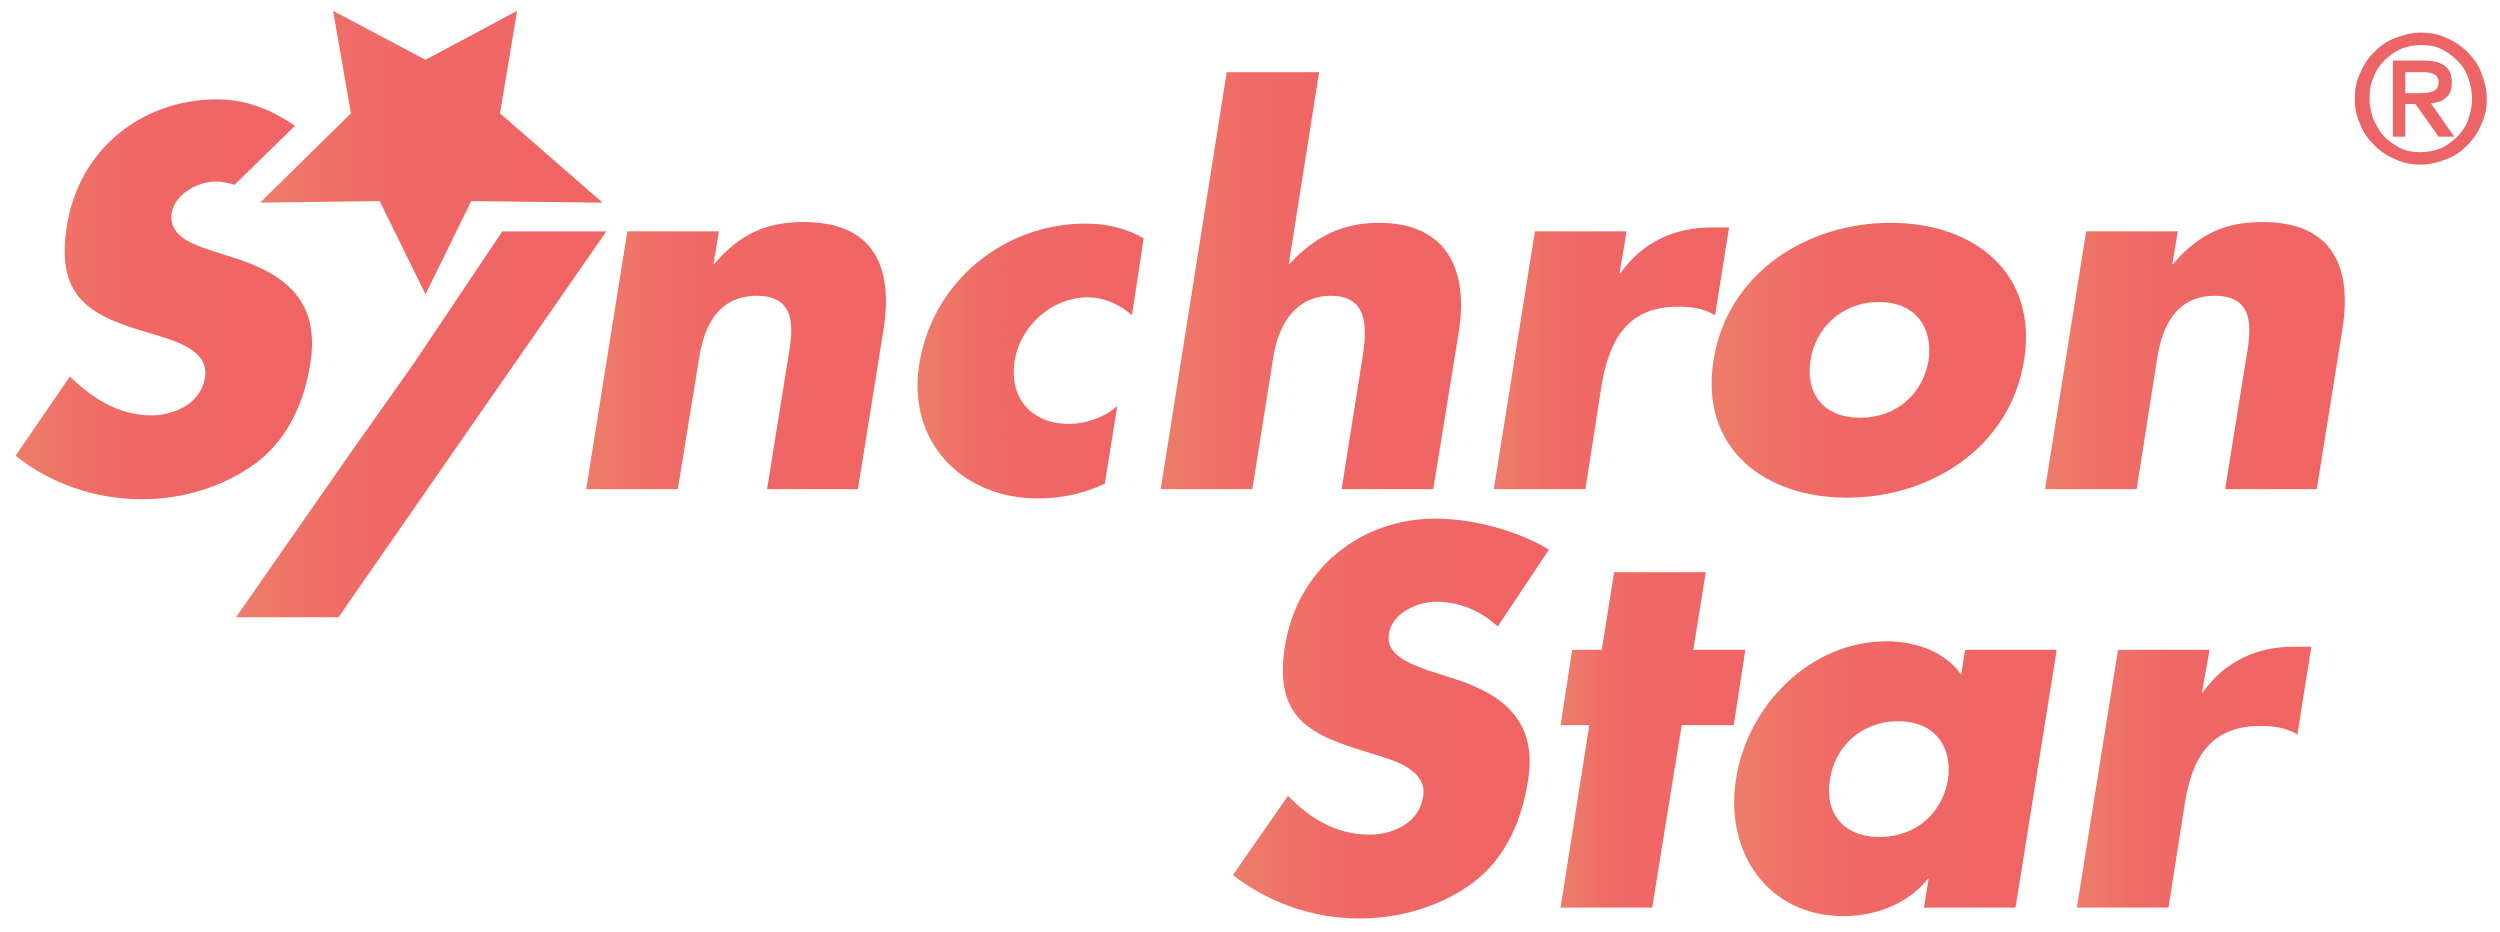 <?xml version="1.0" encoding="utf-8"?>
<!-- Generator: Adobe Illustrator 24.1.0, SVG Export Plug-In . SVG Version: 6.00 Build 0)  -->
<svg version="1.1" id="Ebene_1" xmlns="http://www.w3.org/2000/svg" xmlns:xlink="http://www.w3.org/1999/xlink" x="0px" y="0px"
	width="322px" height="120px" viewBox="0 0 322 120" enable-background="new 0 0 322 120" xml:space="preserve">
<style type="text/css">
	.st0{fill:url(#SVGID_1_);}
	.st1{fill:url(#SVGID_2_);}
	.st2{fill:url(#SVGID_3_);}
	.st3{fill:url(#SVGID_4_);}
	.st4{fill:url(#SVGID_5_);}
	.st5{fill:url(#SVGID_6_);}
	.st6{fill:url(#SVGID_7_);}
	.st7{fill:url(#SVGID_8_);}
	.st8{fill:url(#SVGID_9_);}
	.st9{fill:url(#SVGID_10_);}
	.st10{fill:url(#SVGID_11_);}
	.st11{fill:url(#SVGID_12_);}
	.st12{fill:url(#SVGID_13_);}
	.st13{fill:url(#SVGID_14_);}
	.st14{fill:#EC6465;}
</style>
<g id="Logo_3_">
	
		<linearGradient id="SVGID_1_" gradientUnits="userSpaceOnUse" x1="30.426" y1="726.671" x2="78.143" y2="726.671" gradientTransform="matrix(1 0 0 1 -2.000000e-02 -672.015)">
		<stop  offset="0" style="stop-color:#ED7D6A"/>
		<stop  offset="1.430000e-02" style="stop-color:#ED7C6A"/>
		<stop  offset="0.229" style="stop-color:#EF6E66"/>
		<stop  offset="0.498" style="stop-color:#F06665"/>
		<stop  offset="1" style="stop-color:#F06464"/>
	</linearGradient>
	<path class="st0" d="M53.3,46.8l11.4-17h13.4L43.6,79.5H30.4l14.7-21.1L53.3,46.8z"/>
	
		<linearGradient id="SVGID_2_" gradientUnits="userSpaceOnUse" x1="75.54" y1="717.838" x2="114.117" y2="717.838" gradientTransform="matrix(1 0 0 1 -2.000000e-02 -672.015)">
		<stop  offset="0" style="stop-color:#ED7D6A"/>
		<stop  offset="1.430000e-02" style="stop-color:#ED7C6A"/>
		<stop  offset="0.229" style="stop-color:#EF6E66"/>
		<stop  offset="0.498" style="stop-color:#F06665"/>
		<stop  offset="1" style="stop-color:#F06464"/>
	</linearGradient>
	<path class="st1" d="M91.9,34H92c3.4-4,6.9-5.4,11.5-5.4c8.9,0,11.6,5.6,10.3,13.8L110.5,63H98.8l2.6-16.2c0.5-3.2,1.9-8.7-3.9-8.7
		c-4.8,0-6.7,3.6-7.4,7.7L87.3,63H75.5l5.3-33.2h11.8L91.9,34z"/>
	
		<linearGradient id="SVGID_3_" gradientUnits="userSpaceOnUse" x1="118.297" y1="718.389" x2="147.422" y2="718.389" gradientTransform="matrix(1 0 0 1 -2.000000e-02 -672.015)">
		<stop  offset="0" style="stop-color:#ED7D6A"/>
		<stop  offset="1.430000e-02" style="stop-color:#ED7C6A"/>
		<stop  offset="0.229" style="stop-color:#EF6E66"/>
		<stop  offset="0.498" style="stop-color:#F06665"/>
		<stop  offset="1" style="stop-color:#F06464"/>
	</linearGradient>
	<path class="st2" d="M145.8,40.6c-1.5-1.3-3.4-2.3-5.7-2.3c-4.5,0-8.6,3.5-9.4,8.1c-0.8,4.8,2.1,8.2,7,8.2c2.1,0,4.5-0.8,6.2-2.3
		l-1.6,10c-2.8,1.3-5.7,1.9-8.6,1.9c-9.8,0-16.9-7.3-15.3-17.3c1.7-10.7,11-18.1,21.4-18.1c2.7,0,5.3,0.6,7.5,1.9L145.8,40.6z"/>
	
		<linearGradient id="SVGID_4_" gradientUnits="userSpaceOnUse" x1="149.607" y1="708.128" x2="188.139" y2="708.128" gradientTransform="matrix(1 0 0 1 -2.000000e-02 -672.015)">
		<stop  offset="0" style="stop-color:#ED7D6A"/>
		<stop  offset="1.430000e-02" style="stop-color:#ED7C6A"/>
		<stop  offset="0.229" style="stop-color:#EF6E66"/>
		<stop  offset="0.498" style="stop-color:#F06665"/>
		<stop  offset="1" style="stop-color:#F06464"/>
	</linearGradient>
	<path class="st3" d="M169.9,9.3L166,34h0.1c3.3-3.6,6.9-5.3,11.5-5.3c8.4,0,11.6,5.6,10.3,14L184.6,63h-11.8l2.7-17
		c0.6-3.9,0.7-7.9-4.1-7.9c-4.7,0-6.8,4-7.4,7.9l-2.7,17h-11.8l8.5-53.7C158.1,9.3,169.9,9.3,169.9,9.3z"/>
	
		<linearGradient id="SVGID_5_" gradientUnits="userSpaceOnUse" x1="192.403" y1="718.162" x2="222.671" y2="718.162" gradientTransform="matrix(1 0 0 1 -2.000000e-02 -672.015)">
		<stop  offset="0" style="stop-color:#ED7D6A"/>
		<stop  offset="1.430000e-02" style="stop-color:#ED7C6A"/>
		<stop  offset="0.229" style="stop-color:#EF6E66"/>
		<stop  offset="0.498" style="stop-color:#F06665"/>
		<stop  offset="1" style="stop-color:#F06464"/>
	</linearGradient>
	<path class="st4" d="M208.6,35.2h0.1c2.9-4.1,7.1-5.9,11.7-5.9h2.3l-1.8,11.3c-1.5-0.9-3-1.1-4.8-1.1c-6.5,0-8.8,4.3-9.8,10
		L204.2,63h-11.8l5.3-33.2h11.8L208.6,35.2z"/>
	
		<linearGradient id="SVGID_6_" gradientUnits="userSpaceOnUse" x1="220.505" y1="718.388" x2="260.992" y2="718.388" gradientTransform="matrix(1 0 0 1 -2.000000e-02 -672.015)">
		<stop  offset="0" style="stop-color:#ED7D6A"/>
		<stop  offset="1.430000e-02" style="stop-color:#ED7C6A"/>
		<stop  offset="0.229" style="stop-color:#EF6E66"/>
		<stop  offset="0.498" style="stop-color:#F06665"/>
		<stop  offset="1" style="stop-color:#F06464"/>
	</linearGradient>
	<path class="st5" d="M260.7,46.4c-1.8,11.3-12.1,17.7-22.8,17.7c-10.6,0-19-6.3-17.2-17.7c1.8-11.3,12.1-17.7,22.8-17.7
		C254.2,28.7,262.5,35.1,260.7,46.4z M233.2,46.4c-0.7,4.2,1.6,7.4,6.4,7.4c4.8,0,8.1-3.2,8.8-7.4c0.6-4.1-1.6-7.5-6.4-7.5
		S233.8,42.3,233.2,46.4z"/>
	
		<linearGradient id="SVGID_7_" gradientUnits="userSpaceOnUse" x1="263.445" y1="717.838" x2="302.022" y2="717.838" gradientTransform="matrix(1 0 0 1 -2.000000e-02 -672.015)">
		<stop  offset="0" style="stop-color:#ED7D6A"/>
		<stop  offset="1.430000e-02" style="stop-color:#ED7C6A"/>
		<stop  offset="0.229" style="stop-color:#EF6E66"/>
		<stop  offset="0.498" style="stop-color:#F06665"/>
		<stop  offset="1" style="stop-color:#F06464"/>
	</linearGradient>
	<path class="st6" d="M279.8,34h0.1c3.4-4,6.9-5.4,11.5-5.4c8.9,0,11.6,5.6,10.3,13.8L298.4,63h-11.8l2.6-16.2
		c0.5-3.2,1.9-8.7-3.9-8.7c-4.8,0-6.7,3.6-7.4,7.7L275.2,63h-11.8l5.3-33.2h11.8L279.8,34z"/>
	<g>
		
			<linearGradient id="SVGID_8_" gradientUnits="userSpaceOnUse" x1="158.839" y1="764.549" x2="199.522" y2="764.549" gradientTransform="matrix(1 0 0 1 -2.000000e-02 -672.015)">
			<stop  offset="0" style="stop-color:#ED7D6A"/>
			<stop  offset="1.430000e-02" style="stop-color:#ED7C6A"/>
			<stop  offset="0.229" style="stop-color:#EF6E66"/>
			<stop  offset="0.498" style="stop-color:#F06665"/>
			<stop  offset="1" style="stop-color:#F06464"/>
		</linearGradient>
		<path class="st7" d="M192.9,80.7c-2-1.9-4.8-3.2-7.9-3.2c-2.3,0-5.7,1.4-6.1,4.1c-0.5,2.8,2.8,3.9,4.9,4.7l3.1,1
			c6.5,2,11.2,5.4,9.9,13.3c-0.8,4.9-2.7,9.8-7.1,13.1c-4.3,3.2-9.7,4.6-14.6,4.6c-6.1,0-11.8-2.1-16.3-5.6l7.1-10.2
			c2.7,2.8,6.1,5,10.5,5c3,0,6.4-1.5,6.9-4.9c0.6-3.6-4.2-4.8-6.8-5.6c-7.6-2.3-12.5-4.3-11-13.8c1.6-9.9,9.7-16.4,19.4-16.4
			c4.9,0,10.7,1.6,14.6,4L192.9,80.7z"/>
		
			<linearGradient id="SVGID_9_" gradientUnits="userSpaceOnUse" x1="200.998" y1="767.361" x2="224.797" y2="767.361" gradientTransform="matrix(1 0 0 1 -2.000000e-02 -672.015)">
			<stop  offset="0" style="stop-color:#ED7D6A"/>
			<stop  offset="1.430000e-02" style="stop-color:#ED7C6A"/>
			<stop  offset="0.229" style="stop-color:#EF6E66"/>
			<stop  offset="0.498" style="stop-color:#F06665"/>
			<stop  offset="1" style="stop-color:#F06464"/>
		</linearGradient>
		<path class="st8" d="M212.8,116.9h-11.8l3.7-23.5H201l1.5-9.7h3.8l1.6-10h11.8l-1.6,10h6.7l-1.5,9.7h-6.7L212.8,116.9z"/>
		
			<linearGradient id="SVGID_10_" gradientUnits="userSpaceOnUse" x1="223.292" y1="772.345" x2="264.864" y2="772.345" gradientTransform="matrix(1 0 0 1 -2.000000e-02 -672.015)">
			<stop  offset="0" style="stop-color:#ED7D6A"/>
			<stop  offset="1.430000e-02" style="stop-color:#ED7C6A"/>
			<stop  offset="0.229" style="stop-color:#EF6E66"/>
			<stop  offset="0.498" style="stop-color:#F06665"/>
			<stop  offset="1" style="stop-color:#F06464"/>
		</linearGradient>
		<path class="st9" d="M259.6,116.9h-11.8l0.6-3.7h-0.1c-2.6,3.3-6.9,4.8-10.8,4.8c-9.8,0-15.4-8.2-13.9-17.7
			c1.5-9.5,9.6-17.7,19.4-17.7c3.8,0,7.6,1.4,9.6,4.3l0.5-3.2h11.8L259.6,116.9z M235.7,100.4c-0.7,4.2,1.6,7.4,6.4,7.4
			c4.8,0,8.1-3.2,8.8-7.4c0.6-4.1-1.6-7.5-6.4-7.5C239.6,92.9,236.3,96.3,235.7,100.4z"/>
		
			<linearGradient id="SVGID_11_" gradientUnits="userSpaceOnUse" x1="267.444" y1="772.117" x2="297.709" y2="772.117" gradientTransform="matrix(1 0 0 1 -2.000000e-02 -672.015)">
			<stop  offset="0" style="stop-color:#ED7D6A"/>
			<stop  offset="1.430000e-02" style="stop-color:#ED7C6A"/>
			<stop  offset="0.229" style="stop-color:#EF6E66"/>
			<stop  offset="0.498" style="stop-color:#F06665"/>
			<stop  offset="1" style="stop-color:#F06464"/>
		</linearGradient>
		<path class="st10" d="M283.6,89.2h0.1c2.9-4.1,7.1-5.9,11.7-5.9h2.3l-1.8,11.3c-1.5-0.9-3-1.1-4.8-1.1c-6.5,0-8.8,4.3-9.7,10
			l-2.1,13.4h-11.8l5.3-33.2h11.8L283.6,89.2z"/>
	</g>
	
		<linearGradient id="SVGID_12_" gradientUnits="userSpaceOnUse" x1="33.558" y1="691.684" x2="77.624" y2="691.684" gradientTransform="matrix(1 0 0 1 -2.000000e-02 -672.015)">
		<stop  offset="0" style="stop-color:#ED7D6A"/>
		<stop  offset="1.430000e-02" style="stop-color:#ED7C6A"/>
		<stop  offset="0.229" style="stop-color:#EF6E66"/>
		<stop  offset="0.498" style="stop-color:#F06665"/>
		<stop  offset="1" style="stop-color:#F06464"/>
	</linearGradient>
	<polygon class="st11" points="54.8,7.7 66.6,1.4 64.4,14.6 77.6,26.1 60.7,25.9 54.8,37.9 48.9,25.9 33.5,26.1 45.2,14.6 42.9,1.4 
			"/>
	<g>
		
			<linearGradient id="SVGID_13_" gradientUnits="userSpaceOnUse" x1="2.02" y1="710.59" x2="40.204" y2="710.59" gradientTransform="matrix(1 0 0 1 -2.000000e-02 -672.015)">
			<stop  offset="0" style="stop-color:#ED7D6A"/>
			<stop  offset="1.430000e-02" style="stop-color:#ED7C6A"/>
			<stop  offset="0.229" style="stop-color:#EF6E66"/>
			<stop  offset="0.498" style="stop-color:#F06665"/>
			<stop  offset="1" style="stop-color:#F06464"/>
		</linearGradient>
		<path class="st12" d="M30.1,33.2l-3.1-1c-2.1-0.7-5.3-1.8-4.9-4.7c0.4-2.7,3.8-4.3,6.1-4.1c0.8,0.1,1.4,0.2,2,0.4l7.8-7.6
			c-3.1-2.1-6.3-3.4-10-3.4c-9.8,0-17.9,6.5-19.4,16.4C7.1,38.7,12,40.8,19.6,43c2.6,0.8,7.4,2,6.8,5.6c-0.5,3.4-4,4.9-6.9,4.9
			c-4.3,0-7.7-2.3-10.5-5L2,58.7c4.4,3.5,10.1,5.6,16.3,5.6c4.9,0,10.2-1.4,14.6-4.6c4.4-3.3,6.4-8.3,7.1-13.1
			C41.2,38.6,36.5,35.2,30.1,33.2z"/>
		
			<linearGradient id="SVGID_14_" gradientUnits="userSpaceOnUse" x1="33.515" y1="694.386" x2="41.142" y2="694.386" gradientTransform="matrix(1 0 0 1 -2.000000e-02 -672.015)">
			<stop  offset="0" style="stop-color:#ED7D6A"/>
			<stop  offset="1.430000e-02" style="stop-color:#ED7C6A"/>
			<stop  offset="0.229" style="stop-color:#EF6E66"/>
			<stop  offset="0.498" style="stop-color:#F06665"/>
			<stop  offset="1" style="stop-color:#F06464"/>
		</linearGradient>
		<path class="st13" d="M33.5,26.1C33.5,26.1,33.5,26.1,33.5,26.1l7.6-7.4c0,0,0,0,0,0L33.5,26.1z"/>
	</g>
</g>
<path class="st14" d="M303.3,12.7c0-1.2,0.2-2.3,0.7-3.3c0.4-1,1-1.9,1.8-2.7c0.8-0.8,1.6-1.4,2.7-1.8c1-0.4,2.1-0.7,3.3-0.7
	s2.3,0.2,3.3,0.7c1,0.4,1.9,1,2.7,1.8c0.8,0.8,1.4,1.6,1.8,2.7c0.4,1,0.7,2.1,0.7,3.3s-0.2,2.3-0.7,3.3c-0.4,1-1,1.9-1.8,2.7
	c-0.8,0.8-1.6,1.4-2.7,1.8c-1,0.4-2.1,0.7-3.3,0.7s-2.3-0.2-3.3-0.7c-1-0.4-1.9-1-2.7-1.8c-0.8-0.8-1.4-1.6-1.8-2.7
	C303.5,15,303.3,13.9,303.3,12.7z M318.4,12.7c0-0.9-0.2-1.8-0.5-2.7s-0.8-1.6-1.4-2.2c-0.6-0.6-1.3-1.1-2.1-1.5
	c-0.8-0.4-1.7-0.5-2.6-0.5c-0.9,0-1.8,0.2-2.6,0.5c-0.8,0.4-1.5,0.9-2.1,1.5c-0.6,0.6-1.1,1.3-1.4,2.2c-0.4,0.8-0.5,1.7-0.5,2.7
	s0.2,1.8,0.5,2.7c0.4,0.8,0.8,1.6,1.4,2.2c0.6,0.6,1.3,1.1,2.1,1.5c0.8,0.4,1.7,0.5,2.6,0.5c0.9,0,1.8-0.2,2.6-0.5
	c0.8-0.4,1.5-0.9,2.1-1.5c0.6-0.6,1.1-1.3,1.4-2.2S318.4,13.7,318.4,12.7z M308.2,17.6V7.8h4c2.4,0,3.6,0.9,3.6,2.8
	c0,0.5-0.1,0.9-0.2,1.2c-0.1,0.3-0.3,0.6-0.6,0.8c-0.2,0.2-0.5,0.4-0.9,0.5c-0.3,0.1-0.7,0.2-1,0.2l3,4.3h-2l-3-4.2h-1.3v4.2H308.2z
	 M309.8,9.2V12h1.9c0.8,0,1.4-0.1,1.8-0.3c0.4-0.2,0.6-0.6,0.6-1.1c0-0.4-0.2-0.8-0.5-1c-0.4-0.2-0.8-0.3-1.4-0.3H309.8z"/>
</svg>
